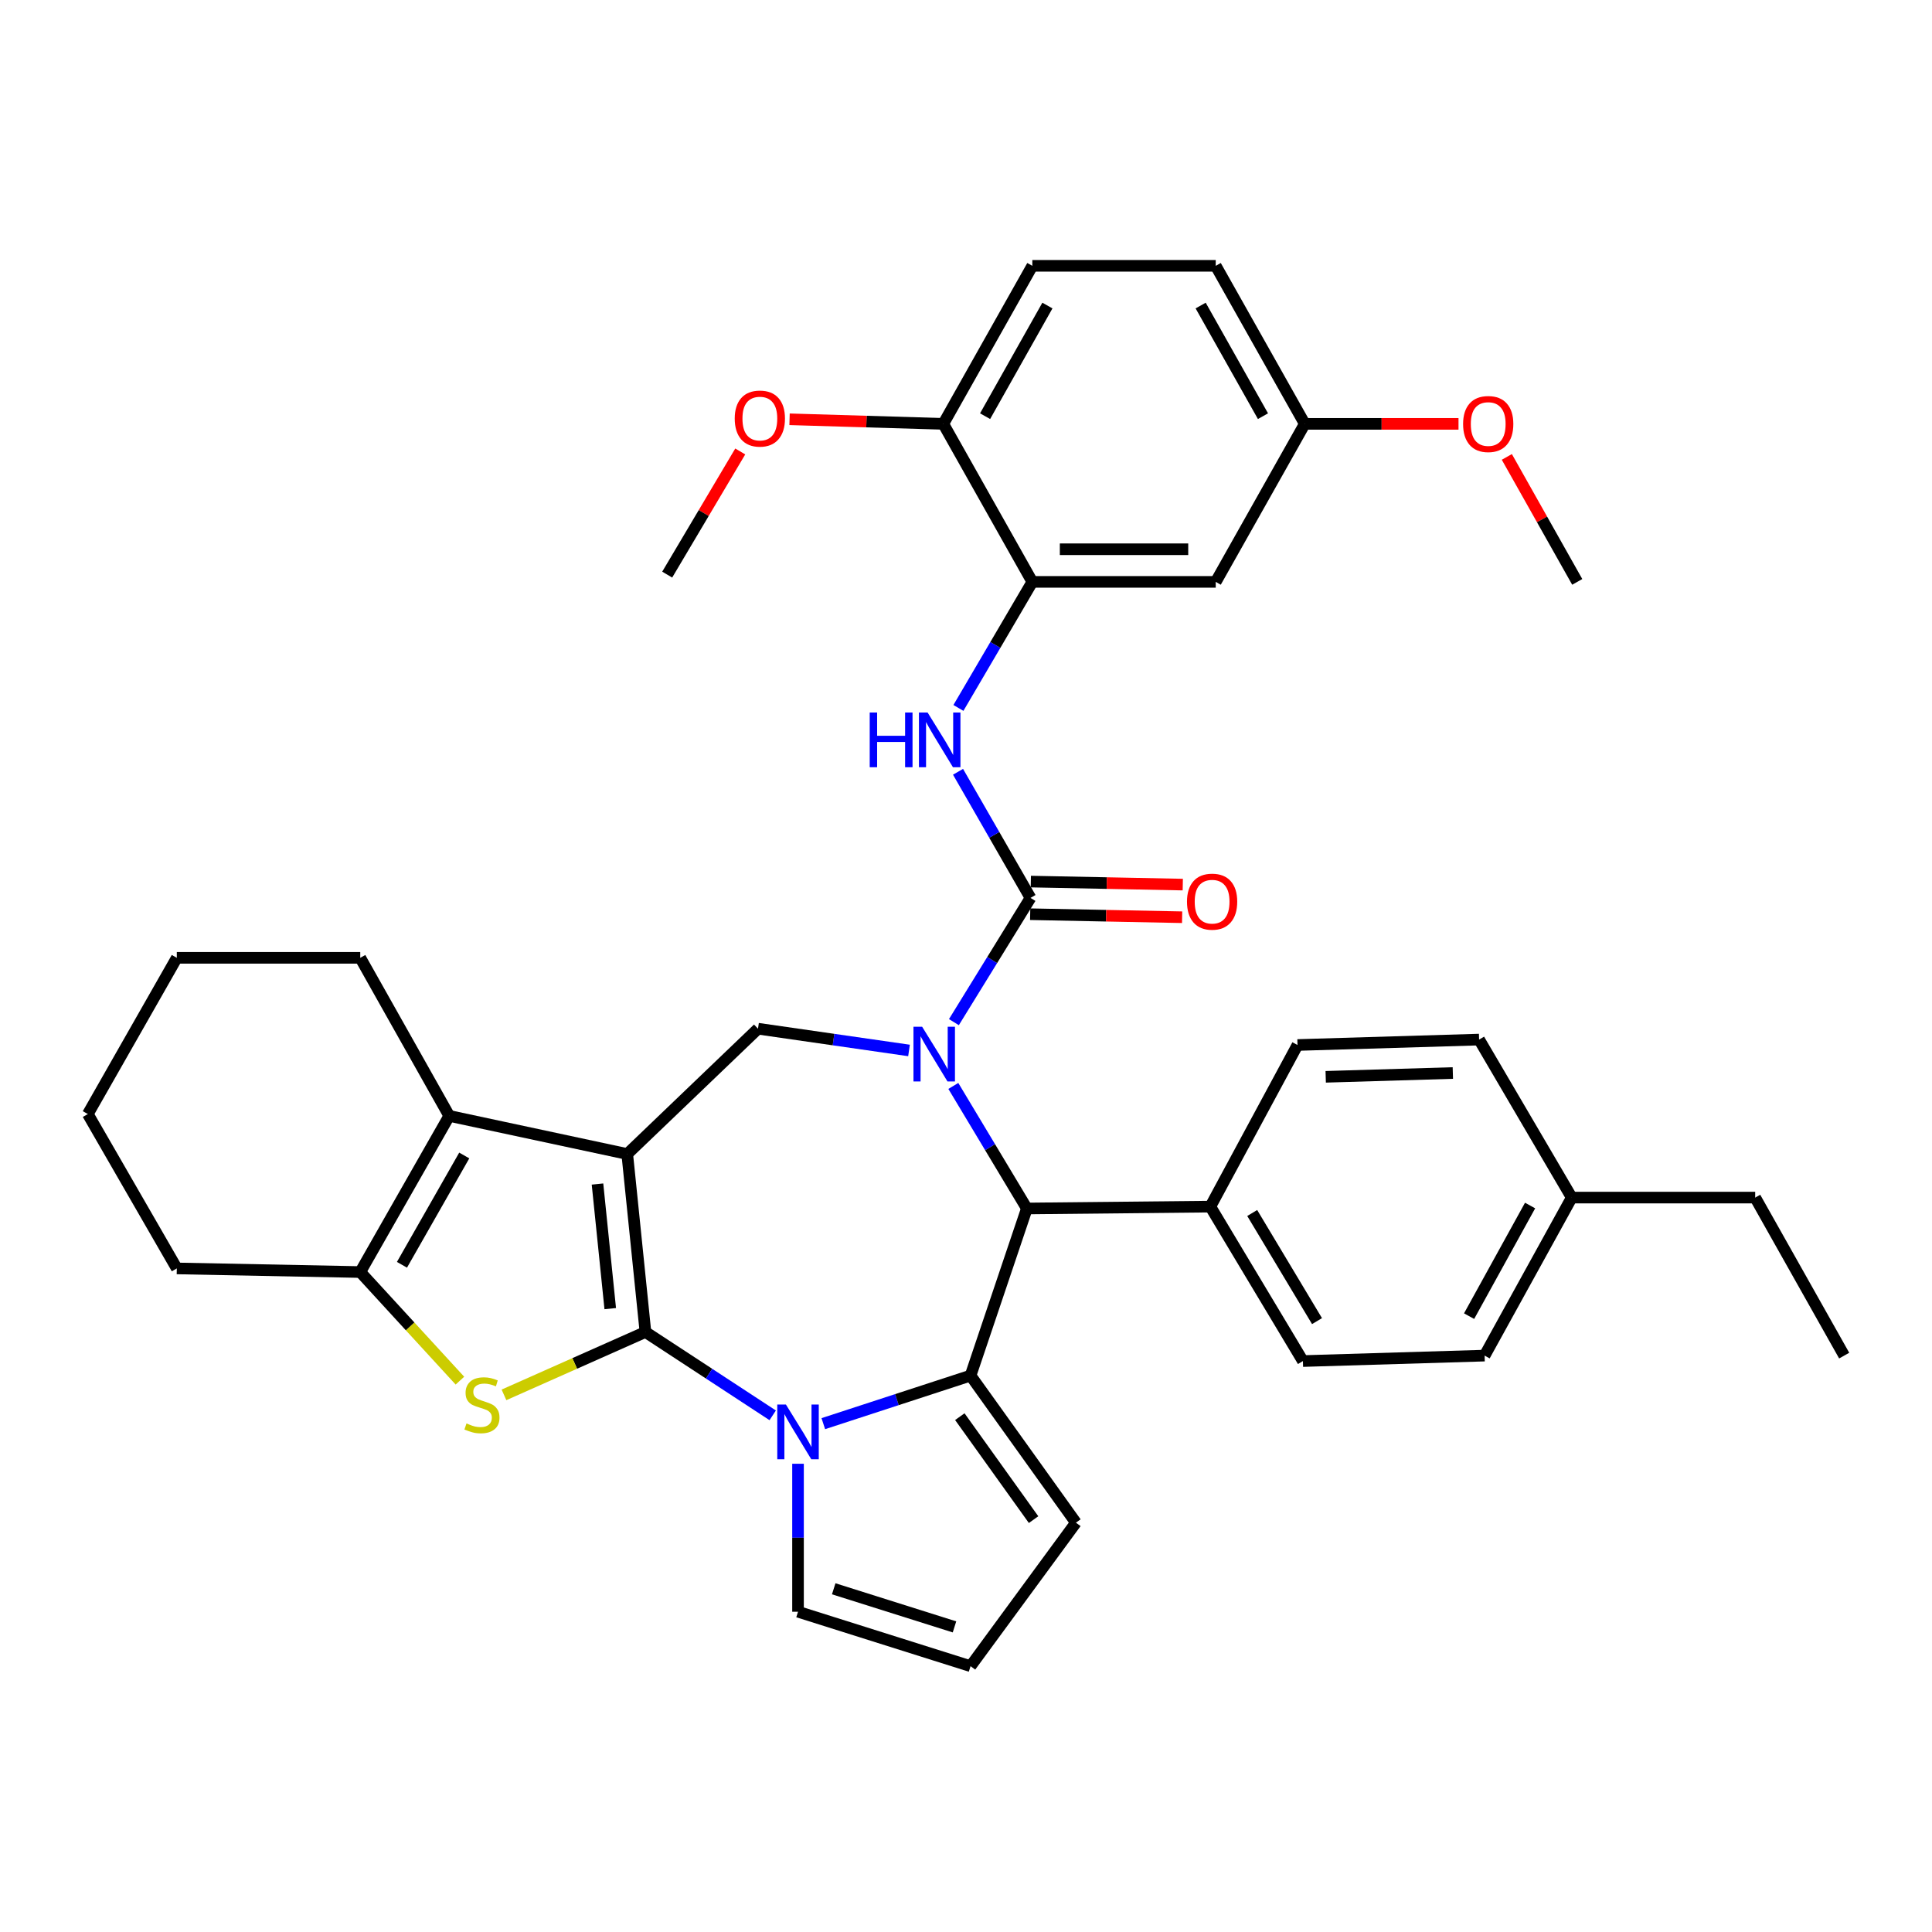 <?xml version='1.0' encoding='iso-8859-1'?>
<svg version='1.1' baseProfile='full'
              xmlns='http://www.w3.org/2000/svg'
                      xmlns:rdkit='http://www.rdkit.org/xml'
                      xmlns:xlink='http://www.w3.org/1999/xlink'
                  xml:space='preserve'
width='1000px' height='1000px' viewBox='0 0 1000 1000'>
<!-- END OF HEADER -->
<rect style='opacity:1.0;fill:#FFFFFF;stroke:none' width='1000' height='1000' x='0' y='0'> </rect>
<path class='bond-0' d='M 334.079,689.441 L 324.656,597.315' style='fill:none;fill-rule:evenodd;stroke:#000000;stroke-width:6px;stroke-linecap:butt;stroke-linejoin:miter;stroke-opacity:1' />
<path class='bond-0' d='M 315.859,677.341 L 309.263,612.853' style='fill:none;fill-rule:evenodd;stroke:#000000;stroke-width:6px;stroke-linecap:butt;stroke-linejoin:miter;stroke-opacity:1' />
<path class='bond-2' d='M 334.079,689.441 L 367.017,711.008' style='fill:none;fill-rule:evenodd;stroke:#000000;stroke-width:6px;stroke-linecap:butt;stroke-linejoin:miter;stroke-opacity:1' />
<path class='bond-2' d='M 367.017,711.008 L 399.955,732.576' style='fill:none;fill-rule:evenodd;stroke:#0000FF;stroke-width:6px;stroke-linecap:butt;stroke-linejoin:miter;stroke-opacity:1' />
<path class='bond-4' d='M 334.079,689.441 L 297.467,705.712' style='fill:none;fill-rule:evenodd;stroke:#000000;stroke-width:6px;stroke-linecap:butt;stroke-linejoin:miter;stroke-opacity:1' />
<path class='bond-4' d='M 297.467,705.712 L 260.856,721.983' style='fill:none;fill-rule:evenodd;stroke:#CCCC00;stroke-width:6px;stroke-linecap:butt;stroke-linejoin:miter;stroke-opacity:1' />
<path class='bond-6' d='M 324.656,597.315 L 232.53,577.588' style='fill:none;fill-rule:evenodd;stroke:#000000;stroke-width:6px;stroke-linecap:butt;stroke-linejoin:miter;stroke-opacity:1' />
<path class='bond-8' d='M 324.656,597.315 L 392.342,532.454' style='fill:none;fill-rule:evenodd;stroke:#000000;stroke-width:6px;stroke-linecap:butt;stroke-linejoin:miter;stroke-opacity:1' />
<path class='bond-1' d='M 470.504,543.714 L 431.423,538.084' style='fill:none;fill-rule:evenodd;stroke:#0000FF;stroke-width:6px;stroke-linecap:butt;stroke-linejoin:miter;stroke-opacity:1' />
<path class='bond-1' d='M 431.423,538.084 L 392.342,532.454' style='fill:none;fill-rule:evenodd;stroke:#000000;stroke-width:6px;stroke-linecap:butt;stroke-linejoin:miter;stroke-opacity:1' />
<path class='bond-5' d='M 493.74,529.059 L 513.562,496.904' style='fill:none;fill-rule:evenodd;stroke:#0000FF;stroke-width:6px;stroke-linecap:butt;stroke-linejoin:miter;stroke-opacity:1' />
<path class='bond-5' d='M 513.562,496.904 L 533.383,464.749' style='fill:none;fill-rule:evenodd;stroke:#000000;stroke-width:6px;stroke-linecap:butt;stroke-linejoin:miter;stroke-opacity:1' />
<path class='bond-39' d='M 493.444,562.083 L 512.475,593.796' style='fill:none;fill-rule:evenodd;stroke:#0000FF;stroke-width:6px;stroke-linecap:butt;stroke-linejoin:miter;stroke-opacity:1' />
<path class='bond-39' d='M 512.475,593.796 L 531.506,625.509' style='fill:none;fill-rule:evenodd;stroke:#000000;stroke-width:6px;stroke-linecap:butt;stroke-linejoin:miter;stroke-opacity:1' />
<path class='bond-3' d='M 426.144,736.881 L 464.25,724.442' style='fill:none;fill-rule:evenodd;stroke:#0000FF;stroke-width:6px;stroke-linecap:butt;stroke-linejoin:miter;stroke-opacity:1' />
<path class='bond-3' d='M 464.25,724.442 L 502.356,712.003' style='fill:none;fill-rule:evenodd;stroke:#000000;stroke-width:6px;stroke-linecap:butt;stroke-linejoin:miter;stroke-opacity:1' />
<path class='bond-12' d='M 413.055,757.641 L 413.055,795.938' style='fill:none;fill-rule:evenodd;stroke:#0000FF;stroke-width:6px;stroke-linecap:butt;stroke-linejoin:miter;stroke-opacity:1' />
<path class='bond-12' d='M 413.055,795.938 L 413.055,834.236' style='fill:none;fill-rule:evenodd;stroke:#000000;stroke-width:6px;stroke-linecap:butt;stroke-linejoin:miter;stroke-opacity:1' />
<path class='bond-7' d='M 502.356,712.003 L 531.506,625.509' style='fill:none;fill-rule:evenodd;stroke:#000000;stroke-width:6px;stroke-linecap:butt;stroke-linejoin:miter;stroke-opacity:1' />
<path class='bond-13' d='M 502.356,712.003 L 556.893,788.136' style='fill:none;fill-rule:evenodd;stroke:#000000;stroke-width:6px;stroke-linecap:butt;stroke-linejoin:miter;stroke-opacity:1' />
<path class='bond-13' d='M 496.803,733.261 L 534.979,786.554' style='fill:none;fill-rule:evenodd;stroke:#000000;stroke-width:6px;stroke-linecap:butt;stroke-linejoin:miter;stroke-opacity:1' />
<path class='bond-9' d='M 238.052,714.617 L 212.26,686.515' style='fill:none;fill-rule:evenodd;stroke:#CCCC00;stroke-width:6px;stroke-linecap:butt;stroke-linejoin:miter;stroke-opacity:1' />
<path class='bond-9' d='M 212.26,686.515 L 186.468,658.413' style='fill:none;fill-rule:evenodd;stroke:#000000;stroke-width:6px;stroke-linecap:butt;stroke-linejoin:miter;stroke-opacity:1' />
<path class='bond-10' d='M 533.383,464.749 L 514.629,432.112' style='fill:none;fill-rule:evenodd;stroke:#000000;stroke-width:6px;stroke-linecap:butt;stroke-linejoin:miter;stroke-opacity:1' />
<path class='bond-10' d='M 514.629,432.112 L 495.874,399.475' style='fill:none;fill-rule:evenodd;stroke:#0000FF;stroke-width:6px;stroke-linecap:butt;stroke-linejoin:miter;stroke-opacity:1' />
<path class='bond-16' d='M 533.215,473.194 L 572.541,473.975' style='fill:none;fill-rule:evenodd;stroke:#000000;stroke-width:6px;stroke-linecap:butt;stroke-linejoin:miter;stroke-opacity:1' />
<path class='bond-16' d='M 572.541,473.975 L 611.867,474.757' style='fill:none;fill-rule:evenodd;stroke:#FF0000;stroke-width:6px;stroke-linecap:butt;stroke-linejoin:miter;stroke-opacity:1' />
<path class='bond-16' d='M 533.551,456.304 L 572.877,457.085' style='fill:none;fill-rule:evenodd;stroke:#000000;stroke-width:6px;stroke-linecap:butt;stroke-linejoin:miter;stroke-opacity:1' />
<path class='bond-16' d='M 572.877,457.085 L 612.203,457.867' style='fill:none;fill-rule:evenodd;stroke:#FF0000;stroke-width:6px;stroke-linecap:butt;stroke-linejoin:miter;stroke-opacity:1' />
<path class='bond-23' d='M 232.53,577.588 L 186.468,495.767' style='fill:none;fill-rule:evenodd;stroke:#000000;stroke-width:6px;stroke-linecap:butt;stroke-linejoin:miter;stroke-opacity:1' />
<path class='bond-37' d='M 232.53,577.588 L 186.468,658.413' style='fill:none;fill-rule:evenodd;stroke:#000000;stroke-width:6px;stroke-linecap:butt;stroke-linejoin:miter;stroke-opacity:1' />
<path class='bond-37' d='M 240.298,598.076 L 208.054,654.654' style='fill:none;fill-rule:evenodd;stroke:#000000;stroke-width:6px;stroke-linecap:butt;stroke-linejoin:miter;stroke-opacity:1' />
<path class='bond-15' d='M 531.506,625.509 L 626.466,624.542' style='fill:none;fill-rule:evenodd;stroke:#000000;stroke-width:6px;stroke-linecap:butt;stroke-linejoin:miter;stroke-opacity:1' />
<path class='bond-27' d='M 186.468,658.413 L 91.517,656.536' style='fill:none;fill-rule:evenodd;stroke:#000000;stroke-width:6px;stroke-linecap:butt;stroke-linejoin:miter;stroke-opacity:1' />
<path class='bond-11' d='M 496.075,366.427 L 515.203,333.805' style='fill:none;fill-rule:evenodd;stroke:#0000FF;stroke-width:6px;stroke-linecap:butt;stroke-linejoin:miter;stroke-opacity:1' />
<path class='bond-11' d='M 515.203,333.805 L 534.331,301.183' style='fill:none;fill-rule:evenodd;stroke:#000000;stroke-width:6px;stroke-linecap:butt;stroke-linejoin:miter;stroke-opacity:1' />
<path class='bond-14' d='M 534.331,301.183 L 629.263,301.183' style='fill:none;fill-rule:evenodd;stroke:#000000;stroke-width:6px;stroke-linecap:butt;stroke-linejoin:miter;stroke-opacity:1' />
<path class='bond-14' d='M 548.571,284.29 L 615.023,284.29' style='fill:none;fill-rule:evenodd;stroke:#000000;stroke-width:6px;stroke-linecap:butt;stroke-linejoin:miter;stroke-opacity:1' />
<path class='bond-18' d='M 534.331,301.183 L 488.25,219.391' style='fill:none;fill-rule:evenodd;stroke:#000000;stroke-width:6px;stroke-linecap:butt;stroke-linejoin:miter;stroke-opacity:1' />
<path class='bond-17' d='M 413.055,834.236 L 502.356,862.411' style='fill:none;fill-rule:evenodd;stroke:#000000;stroke-width:6px;stroke-linecap:butt;stroke-linejoin:miter;stroke-opacity:1' />
<path class='bond-17' d='M 431.533,822.352 L 494.044,842.074' style='fill:none;fill-rule:evenodd;stroke:#000000;stroke-width:6px;stroke-linecap:butt;stroke-linejoin:miter;stroke-opacity:1' />
<path class='bond-38' d='M 556.893,788.136 L 502.356,862.411' style='fill:none;fill-rule:evenodd;stroke:#000000;stroke-width:6px;stroke-linecap:butt;stroke-linejoin:miter;stroke-opacity:1' />
<path class='bond-22' d='M 629.263,301.183 L 675.344,219.391' style='fill:none;fill-rule:evenodd;stroke:#000000;stroke-width:6px;stroke-linecap:butt;stroke-linejoin:miter;stroke-opacity:1' />
<path class='bond-19' d='M 626.466,624.542 L 674.387,704.485' style='fill:none;fill-rule:evenodd;stroke:#000000;stroke-width:6px;stroke-linecap:butt;stroke-linejoin:miter;stroke-opacity:1' />
<path class='bond-19' d='M 648.144,627.848 L 681.688,683.808' style='fill:none;fill-rule:evenodd;stroke:#000000;stroke-width:6px;stroke-linecap:butt;stroke-linejoin:miter;stroke-opacity:1' />
<path class='bond-20' d='M 626.466,624.542 L 671.581,540.891' style='fill:none;fill-rule:evenodd;stroke:#000000;stroke-width:6px;stroke-linecap:butt;stroke-linejoin:miter;stroke-opacity:1' />
<path class='bond-21' d='M 488.25,219.391 L 534.331,137.589' style='fill:none;fill-rule:evenodd;stroke:#000000;stroke-width:6px;stroke-linecap:butt;stroke-linejoin:miter;stroke-opacity:1' />
<path class='bond-21' d='M 509.881,215.412 L 542.138,158.151' style='fill:none;fill-rule:evenodd;stroke:#000000;stroke-width:6px;stroke-linecap:butt;stroke-linejoin:miter;stroke-opacity:1' />
<path class='bond-29' d='M 488.25,219.391 L 448.462,218.207' style='fill:none;fill-rule:evenodd;stroke:#000000;stroke-width:6px;stroke-linecap:butt;stroke-linejoin:miter;stroke-opacity:1' />
<path class='bond-29' d='M 448.462,218.207 L 408.674,217.023' style='fill:none;fill-rule:evenodd;stroke:#FF0000;stroke-width:6px;stroke-linecap:butt;stroke-linejoin:miter;stroke-opacity:1' />
<path class='bond-26' d='M 674.387,704.485 L 768.427,701.66' style='fill:none;fill-rule:evenodd;stroke:#000000;stroke-width:6px;stroke-linecap:butt;stroke-linejoin:miter;stroke-opacity:1' />
<path class='bond-25' d='M 671.581,540.891 L 765.583,538.085' style='fill:none;fill-rule:evenodd;stroke:#000000;stroke-width:6px;stroke-linecap:butt;stroke-linejoin:miter;stroke-opacity:1' />
<path class='bond-25' d='M 686.185,557.356 L 751.987,555.392' style='fill:none;fill-rule:evenodd;stroke:#000000;stroke-width:6px;stroke-linecap:butt;stroke-linejoin:miter;stroke-opacity:1' />
<path class='bond-24' d='M 534.331,137.589 L 629.263,137.589' style='fill:none;fill-rule:evenodd;stroke:#000000;stroke-width:6px;stroke-linecap:butt;stroke-linejoin:miter;stroke-opacity:1' />
<path class='bond-30' d='M 675.344,219.391 L 715.133,219.391' style='fill:none;fill-rule:evenodd;stroke:#000000;stroke-width:6px;stroke-linecap:butt;stroke-linejoin:miter;stroke-opacity:1' />
<path class='bond-30' d='M 715.133,219.391 L 754.921,219.391' style='fill:none;fill-rule:evenodd;stroke:#FF0000;stroke-width:6px;stroke-linecap:butt;stroke-linejoin:miter;stroke-opacity:1' />
<path class='bond-42' d='M 675.344,219.391 L 629.263,137.589' style='fill:none;fill-rule:evenodd;stroke:#000000;stroke-width:6px;stroke-linecap:butt;stroke-linejoin:miter;stroke-opacity:1' />
<path class='bond-42' d='M 653.713,215.412 L 621.456,158.151' style='fill:none;fill-rule:evenodd;stroke:#000000;stroke-width:6px;stroke-linecap:butt;stroke-linejoin:miter;stroke-opacity:1' />
<path class='bond-34' d='M 186.468,495.767 L 91.517,495.767' style='fill:none;fill-rule:evenodd;stroke:#000000;stroke-width:6px;stroke-linecap:butt;stroke-linejoin:miter;stroke-opacity:1' />
<path class='bond-28' d='M 765.583,538.085 L 813.532,619.868' style='fill:none;fill-rule:evenodd;stroke:#000000;stroke-width:6px;stroke-linecap:butt;stroke-linejoin:miter;stroke-opacity:1' />
<path class='bond-41' d='M 768.427,701.66 L 813.532,619.868' style='fill:none;fill-rule:evenodd;stroke:#000000;stroke-width:6px;stroke-linecap:butt;stroke-linejoin:miter;stroke-opacity:1' />
<path class='bond-41' d='M 760.4,681.234 L 791.973,623.979' style='fill:none;fill-rule:evenodd;stroke:#000000;stroke-width:6px;stroke-linecap:butt;stroke-linejoin:miter;stroke-opacity:1' />
<path class='bond-35' d='M 91.517,656.536 L 45.455,576.63' style='fill:none;fill-rule:evenodd;stroke:#000000;stroke-width:6px;stroke-linecap:butt;stroke-linejoin:miter;stroke-opacity:1' />
<path class='bond-31' d='M 813.532,619.868 L 908.483,619.868' style='fill:none;fill-rule:evenodd;stroke:#000000;stroke-width:6px;stroke-linecap:butt;stroke-linejoin:miter;stroke-opacity:1' />
<path class='bond-32' d='M 383.15,233.676 L 364.246,265.548' style='fill:none;fill-rule:evenodd;stroke:#FF0000;stroke-width:6px;stroke-linecap:butt;stroke-linejoin:miter;stroke-opacity:1' />
<path class='bond-32' d='M 364.246,265.548 L 345.341,297.42' style='fill:none;fill-rule:evenodd;stroke:#000000;stroke-width:6px;stroke-linecap:butt;stroke-linejoin:miter;stroke-opacity:1' />
<path class='bond-33' d='M 779.933,236.498 L 798.154,268.841' style='fill:none;fill-rule:evenodd;stroke:#FF0000;stroke-width:6px;stroke-linecap:butt;stroke-linejoin:miter;stroke-opacity:1' />
<path class='bond-33' d='M 798.154,268.841 L 816.376,301.183' style='fill:none;fill-rule:evenodd;stroke:#000000;stroke-width:6px;stroke-linecap:butt;stroke-linejoin:miter;stroke-opacity:1' />
<path class='bond-36' d='M 908.483,619.868 L 954.545,701.66' style='fill:none;fill-rule:evenodd;stroke:#000000;stroke-width:6px;stroke-linecap:butt;stroke-linejoin:miter;stroke-opacity:1' />
<path class='bond-40' d='M 91.517,495.767 L 45.455,576.63' style='fill:none;fill-rule:evenodd;stroke:#000000;stroke-width:6px;stroke-linecap:butt;stroke-linejoin:miter;stroke-opacity:1' />
<path  class='atom-2' d='M 477.288 531.433
L 486.568 546.433
Q 487.488 547.913, 488.968 550.593
Q 490.448 553.273, 490.528 553.433
L 490.528 531.433
L 494.288 531.433
L 494.288 559.753
L 490.408 559.753
L 480.448 543.353
Q 479.288 541.433, 478.048 539.233
Q 476.848 537.033, 476.488 536.353
L 476.488 559.753
L 472.808 559.753
L 472.808 531.433
L 477.288 531.433
' fill='#0000FF'/>
<path  class='atom-3' d='M 406.795 726.993
L 416.075 741.993
Q 416.995 743.473, 418.475 746.153
Q 419.955 748.833, 420.035 748.993
L 420.035 726.993
L 423.795 726.993
L 423.795 755.313
L 419.915 755.313
L 409.955 738.913
Q 408.795 736.993, 407.555 734.793
Q 406.355 732.593, 405.995 731.913
L 405.995 755.313
L 402.315 755.313
L 402.315 726.993
L 406.795 726.993
' fill='#0000FF'/>
<path  class='atom-5' d='M 241.461 736.767
Q 241.781 736.887, 243.101 737.447
Q 244.421 738.007, 245.861 738.367
Q 247.341 738.687, 248.781 738.687
Q 251.461 738.687, 253.021 737.407
Q 254.581 736.087, 254.581 733.807
Q 254.581 732.247, 253.781 731.287
Q 253.021 730.327, 251.821 729.807
Q 250.621 729.287, 248.621 728.687
Q 246.101 727.927, 244.581 727.207
Q 243.101 726.487, 242.021 724.967
Q 240.981 723.447, 240.981 720.887
Q 240.981 717.327, 243.381 715.127
Q 245.821 712.927, 250.621 712.927
Q 253.901 712.927, 257.621 714.487
L 256.701 717.567
Q 253.301 716.167, 250.741 716.167
Q 247.981 716.167, 246.461 717.327
Q 244.941 718.447, 244.981 720.407
Q 244.981 721.927, 245.741 722.847
Q 246.541 723.767, 247.661 724.287
Q 248.821 724.807, 250.741 725.407
Q 253.301 726.207, 254.821 727.007
Q 256.341 727.807, 257.421 729.447
Q 258.541 731.047, 258.541 733.807
Q 258.541 737.727, 255.901 739.847
Q 253.301 741.927, 248.941 741.927
Q 246.421 741.927, 244.501 741.367
Q 242.621 740.847, 240.381 739.927
L 241.461 736.767
' fill='#CCCC00'/>
<path  class='atom-11' d='M 450.162 368.797
L 454.002 368.797
L 454.002 380.837
L 468.482 380.837
L 468.482 368.797
L 472.322 368.797
L 472.322 397.117
L 468.482 397.117
L 468.482 384.037
L 454.002 384.037
L 454.002 397.117
L 450.162 397.117
L 450.162 368.797
' fill='#0000FF'/>
<path  class='atom-11' d='M 480.122 368.797
L 489.402 383.797
Q 490.322 385.277, 491.802 387.957
Q 493.282 390.637, 493.362 390.797
L 493.362 368.797
L 497.122 368.797
L 497.122 397.117
L 493.242 397.117
L 483.282 380.717
Q 482.122 378.797, 480.882 376.597
Q 479.682 374.397, 479.322 373.717
L 479.322 397.117
L 475.642 397.117
L 475.642 368.797
L 480.122 368.797
' fill='#0000FF'/>
<path  class='atom-17' d='M 614.386 466.697
Q 614.386 459.897, 617.746 456.097
Q 621.106 452.297, 627.386 452.297
Q 633.666 452.297, 637.026 456.097
Q 640.386 459.897, 640.386 466.697
Q 640.386 473.577, 636.986 477.497
Q 633.586 481.377, 627.386 481.377
Q 621.146 481.377, 617.746 477.497
Q 614.386 473.617, 614.386 466.697
M 627.386 478.177
Q 631.706 478.177, 634.026 475.297
Q 636.386 472.377, 636.386 466.697
Q 636.386 461.137, 634.026 458.337
Q 631.706 455.497, 627.386 455.497
Q 623.066 455.497, 620.706 458.297
Q 618.386 461.097, 618.386 466.697
Q 618.386 472.417, 620.706 475.297
Q 623.066 478.177, 627.386 478.177
' fill='#FF0000'/>
<path  class='atom-30' d='M 380.299 216.646
Q 380.299 209.846, 383.659 206.046
Q 387.019 202.246, 393.299 202.246
Q 399.579 202.246, 402.939 206.046
Q 406.299 209.846, 406.299 216.646
Q 406.299 223.526, 402.899 227.446
Q 399.499 231.326, 393.299 231.326
Q 387.059 231.326, 383.659 227.446
Q 380.299 223.566, 380.299 216.646
M 393.299 228.126
Q 397.619 228.126, 399.939 225.246
Q 402.299 222.326, 402.299 216.646
Q 402.299 211.086, 399.939 208.286
Q 397.619 205.446, 393.299 205.446
Q 388.979 205.446, 386.619 208.246
Q 384.299 211.046, 384.299 216.646
Q 384.299 222.366, 386.619 225.246
Q 388.979 228.126, 393.299 228.126
' fill='#FF0000'/>
<path  class='atom-31' d='M 757.295 219.471
Q 757.295 212.671, 760.655 208.871
Q 764.015 205.071, 770.295 205.071
Q 776.575 205.071, 779.935 208.871
Q 783.295 212.671, 783.295 219.471
Q 783.295 226.351, 779.895 230.271
Q 776.495 234.151, 770.295 234.151
Q 764.055 234.151, 760.655 230.271
Q 757.295 226.391, 757.295 219.471
M 770.295 230.951
Q 774.615 230.951, 776.935 228.071
Q 779.295 225.151, 779.295 219.471
Q 779.295 213.911, 776.935 211.111
Q 774.615 208.271, 770.295 208.271
Q 765.975 208.271, 763.615 211.071
Q 761.295 213.871, 761.295 219.471
Q 761.295 225.191, 763.615 228.071
Q 765.975 230.951, 770.295 230.951
' fill='#FF0000'/>
</svg>
